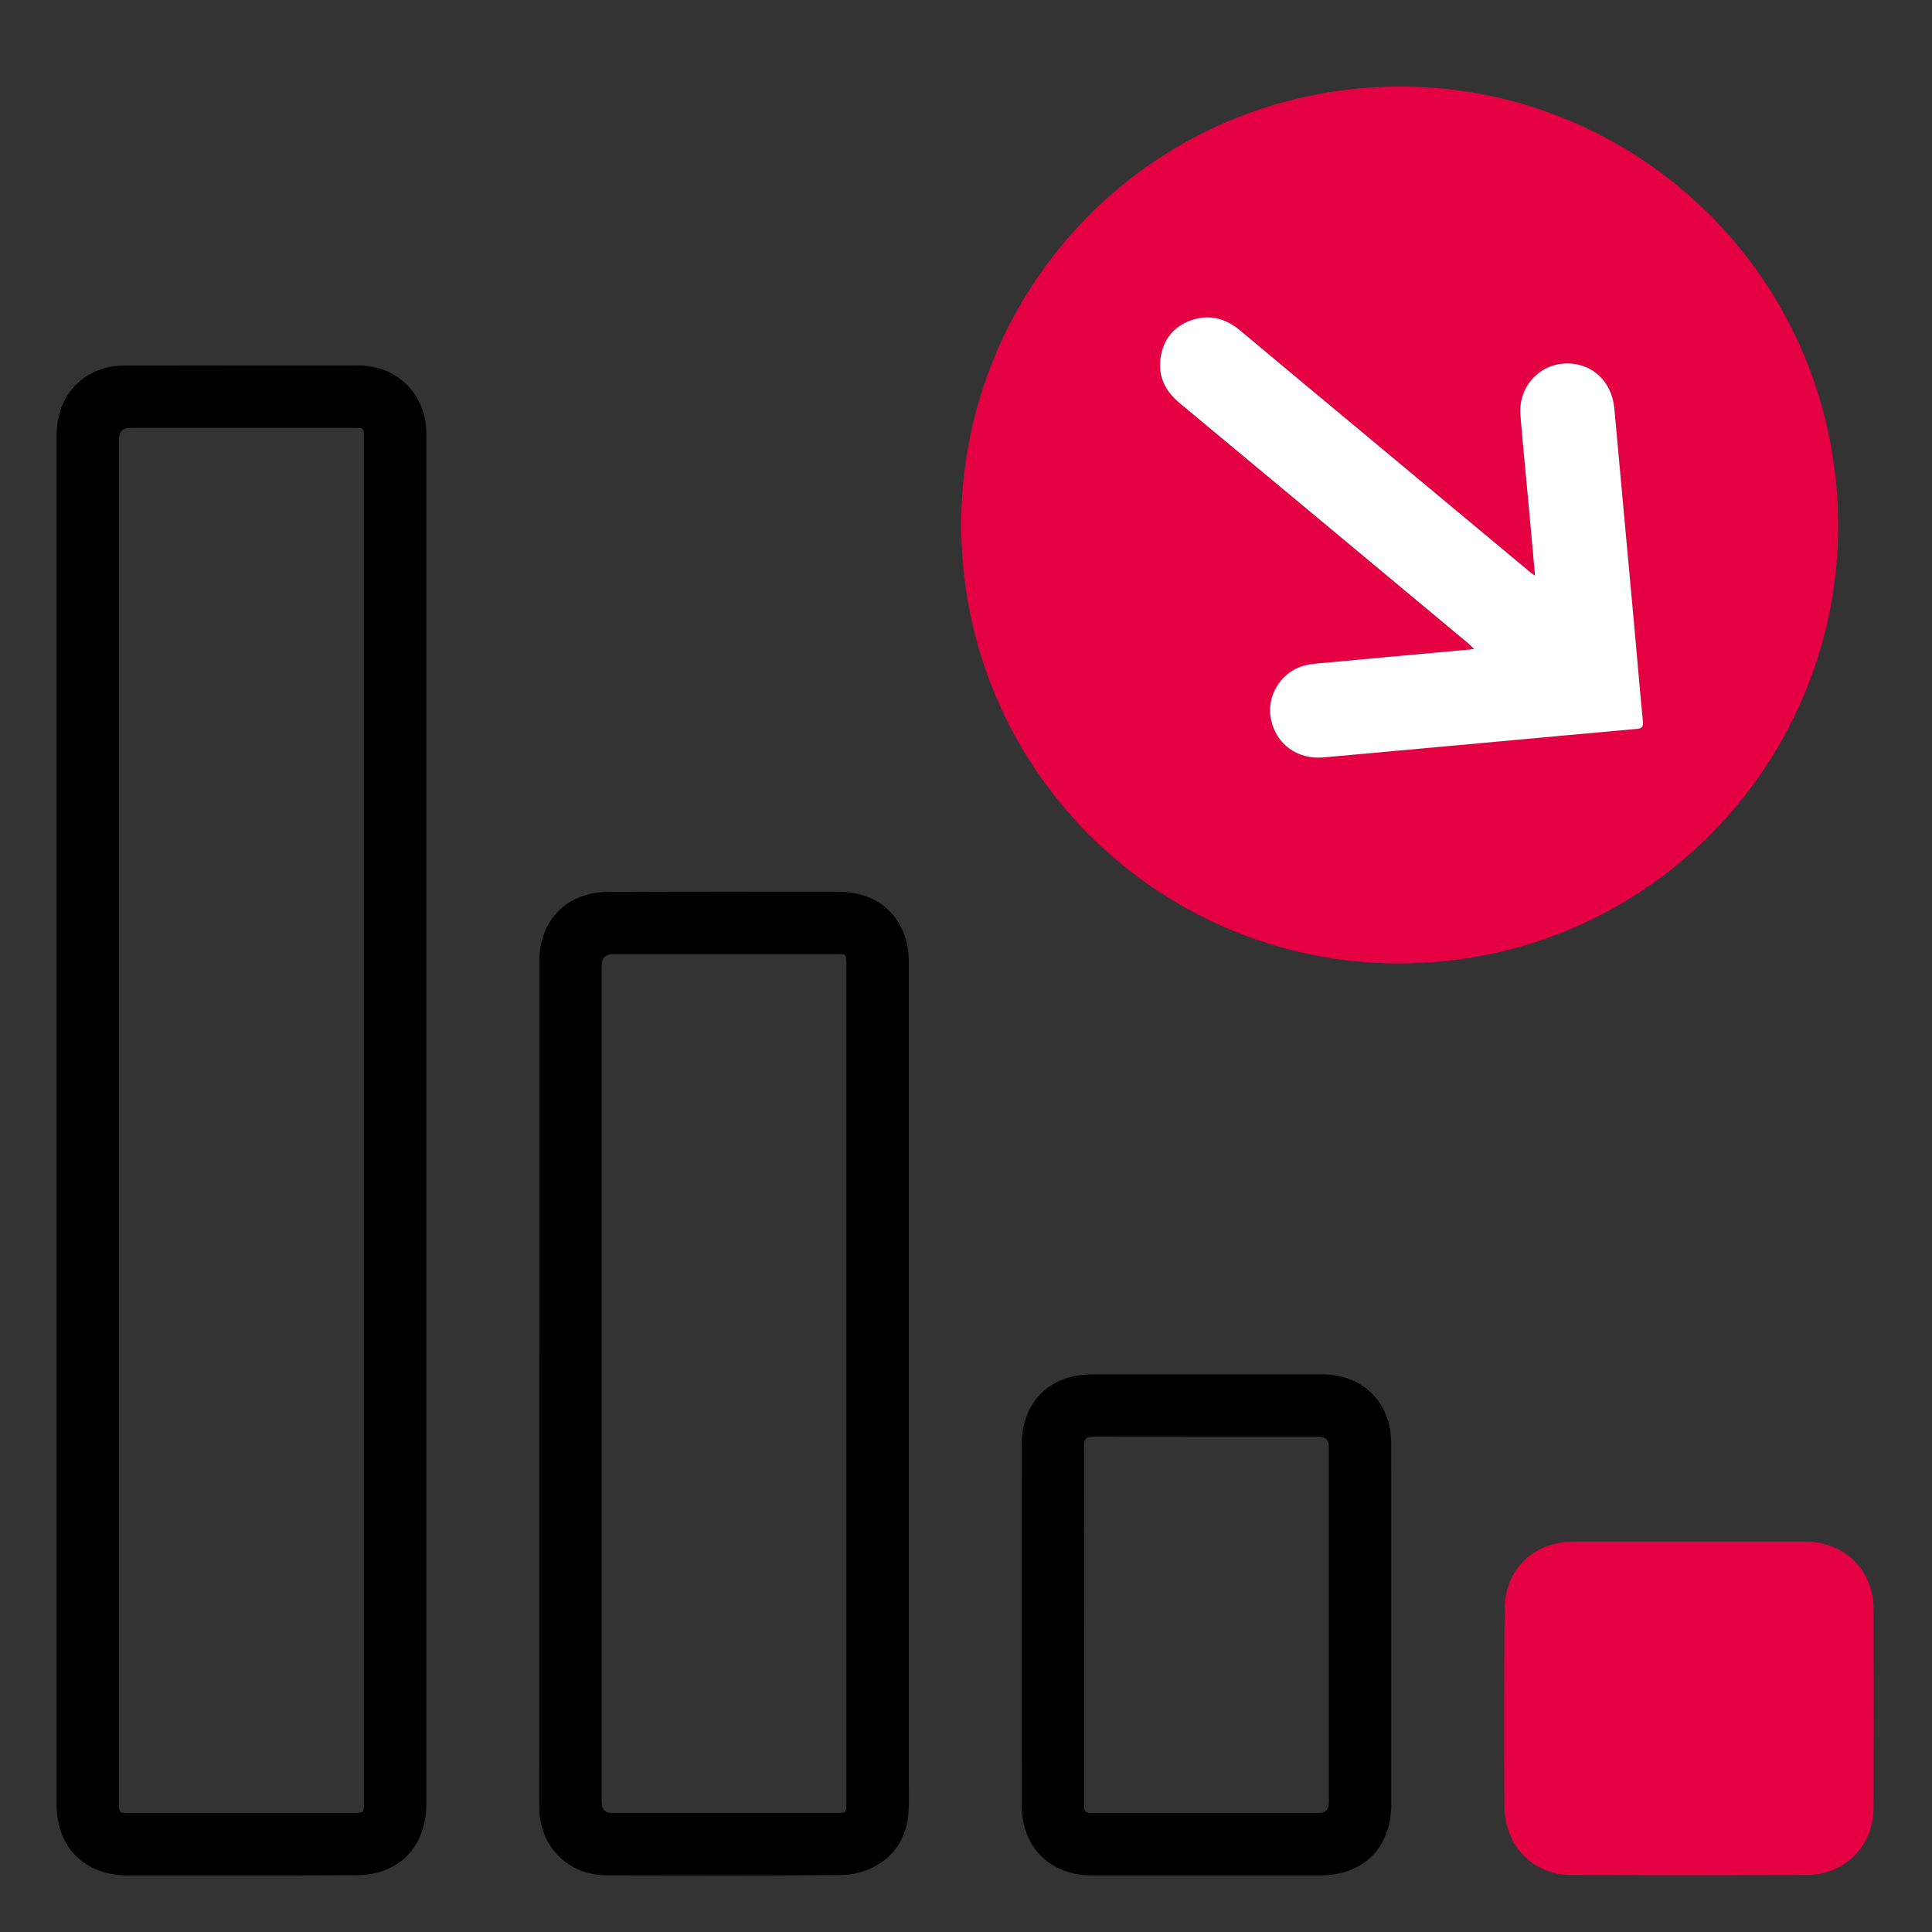 <?xml version="1.0" encoding="UTF-8"?>
<svg xmlns="http://www.w3.org/2000/svg" id="uuid-0c3e742a-6460-46c2-ae06-13900c399b18" viewBox="0 0 311.811 311.811">
  <rect x="0" y="0" width="311.811" height="311.811" fill="#333333" stroke="none"/>
  <defs>
    <style>.uuid-3ab48ff3-bc2a-4dc1-bdca-84109e446482,.uuid-0919bac7-e8ee-4b6e-b01e-483ce34b1da6,.uuid-e37a3a52-05f9-4895-b08c-2b4de7cadd5c{stroke-width:0px;}.uuid-0919bac7-e8ee-4b6e-b01e-483ce34b1da6{fill:#e50043;}.uuid-e37a3a52-05f9-4895-b08c-2b4de7cadd5c{fill:#fff;}</style>
  </defs>
  <path class="uuid-0919bac7-e8ee-4b6e-b01e-483ce34b1da6" d="m296.662,85.932c-.61,37.863-31.338,69.608-70.997,69.556-38.463-.05-70.664-31.212-70.524-71.105.134-38.147,30.676-69.819,69.793-70.406,39.135-.588,72.236,31.046,71.728,71.955h0Zm-48.918,6.998c-.488-.37-.743-.548-.982-.746-9.518-7.928-19.035-15.858-28.552-23.787-6.018-5.013-12.047-10.012-18.048-15.045-2.207-1.851-4.66-2.621-7.459-1.806-2.897.844-4.743,2.822-5.323,5.764-.619,3.138.526,5.686,2.986,7.73,15.519,12.898,31.02,25.818,46.525,38.733.311.259.593.554,1.022.959-.45.059-.644.091-.84.109-7.759.708-15.518,1.405-23.276,2.129-1.228.115-2.498.183-3.658.556-3.619,1.167-5.787,5.001-5.009,8.621.866,4.025,4.317,6.477,8.496,6.092,9.351-.863,18.705-1.696,28.056-2.549,7.481-.682,14.961-1.388,22.444-2.045.895-.079,1.109-.352,1.02-1.257-.498-5.047-.91-10.103-1.371-15.154-1.075-11.771-2.177-23.54-3.234-35.312-.403-4.491-3.807-7.55-8.179-7.241-4.221.298-7.339,3.966-6.982,8.319.383,4.659.851,9.311,1.277,13.966.356,3.895.706,7.792,1.083,11.963h-0Z"></path>
  <path class="uuid-3ab48ff3-bc2a-4dc1-bdca-84109e446482" d="m9.139,180.726c0-36.81-.001-73.621.001-110.431 0-5.335,2.797-9.392,7.574-10.836,1.088-.329,2.275-.457,3.417-.459,12.55-.031,25.1-.022,37.65-.018,6.287.002,10.892,4.522,11.031,10.812.005.24.001.48.001.719,0,73.541 0,147.081-0,220.622,0,5.309-2.615,9.357-7.197,10.879-1.3.432-2.736.626-4.11.631-12.31.047-24.62.029-36.93.027-6.898-.001-11.435-4.518-11.435-11.395-.002-36.85-.001-73.701-.001-110.551h-0Zm10.072-.021c0,36.764,0,73.528 0,110.292,0,1.595.007,1.602,1.607,1.602,12.108.001,24.216.001,36.325,0,1.567,0,1.596-.03,1.596-1.63.001-73.448.001-146.897,0-220.345,0-1.57-.004-1.572-1.621-1.572-12.028-.001-24.056-.001-36.085-0-1.215,0-1.823.613-1.823,1.84v109.813h0Z"></path>
  <path class="uuid-3ab48ff3-bc2a-4dc1-bdca-84109e446482" d="m146.674,223.24c0,22.661-.009,45.322.007,67.982.003,4.443-1.661,8.001-5.646,10.078-1.566.816-3.493,1.298-5.26,1.314-12.628.109-25.258.082-37.887.048-6.159-.017-10.749-4.599-10.84-10.752-.048-3.236-.009-6.474-.009-9.712,0-42.324-.001-84.648.001-126.972 0-4.97,2.421-8.89,6.681-10.496,1.35-.509,2.873-.774,4.319-.781,12.429-.059,24.859-.034,37.288-.034,6.801 0,11.339,4.514,11.343,11.343.012,21.302.004,42.604.004,63.906v4.077h0Zm-49.563.057c0,22.541-0,45.083 0,67.624,0,1.118.546,1.677,1.637,1.679,12.07.001,24.14.001,36.21,0,1.613,0,1.639-.02,1.639-1.579.001-45.163.001-90.326-0-135.489,0-1.526-.023-1.545-1.541-1.545-12.03-.001-24.06-.001-36.09-.001-1.236,0-1.855.602-1.855,1.805-0,22.502,0,45.003,0,67.505h0Z"></path>
  <path class="uuid-0919bac7-e8ee-4b6e-b01e-483ce34b1da6" d="m272.672,248.81c6.233,0,12.465-.002,18.698 0,6.343.002,10.989,4.568,11.011,10.927.036,10.667.039,21.335-.002,32.002-.024,6.22-4.634,10.856-10.845,10.877-12.625.044-25.25.046-37.875-.001-6.303-.023-10.823-4.669-10.865-11.25-.066-10.546-.049-21.094.042-31.64.057-6.496,4.665-10.915,11.138-10.915,6.233-.001,12.465-0,18.698-0h0Z"></path>
  <path class="uuid-3ab48ff3-bc2a-4dc1-bdca-84109e446482" d="m224.533,262.242c0,9.671.002,19.343-.001,29.014-.002,6.912-4.495,11.415-11.392,11.416-12.309.002-24.618.004-36.927-.001-6.731-.002-11.305-4.532-11.311-11.27-.017-19.422-.015-38.845-.001-58.267.005-6.845,4.516-11.319,11.348-11.319,12.389-.001,24.778-.002,37.166.001,6.534.001,11.097,4.518,11.111,11.053.022,9.791.006,19.582.006,29.373h0Zm-10.072-.013c0-9.59.001-19.181-.001-28.771-0-1.046-.535-1.569-1.605-1.571-12.108-.001-24.216.015-36.324-.025-1.195-.004-1.584.318-1.582,1.544.034,19.221.023,38.442.025,57.662 0,1.488.049,1.53,1.567,1.53,12.108.001,24.216.001,36.324 0,1.061,0,1.593-.533,1.596-1.599.001-9.59.001-19.181.001-28.771h0Z"></path>
  <path class="uuid-e37a3a52-05f9-4895-b08c-2b4de7cadd5c" d="m247.744,92.93c-.378-4.172-.727-8.068-1.083-11.963-.426-4.655-.894-9.307-1.277-13.966-.357-4.354,2.761-8.021,6.982-8.319,4.372-.309,7.776,2.75,8.179,7.241,1.057,11.773,2.159,23.541,3.234,35.312.461,5.051.873,10.107,1.371,15.154.089.905-.124,1.179-1.02,1.257-7.484.657-14.963,1.363-22.444,2.045-9.352.853-18.706,1.687-28.056,2.549-4.179.385-7.631-2.067-8.496-6.092-.778-3.62,1.39-7.454,5.009-8.621,1.159-.374,2.429-.442,3.658-.556,7.757-.724,15.517-1.422,23.276-2.129.196-.018.39-.05.84-.109-.43-.405-.711-.7-1.022-.959-15.505-12.915-31.006-25.835-46.525-38.733-2.46-2.044-3.604-4.593-2.986-7.73.58-2.942,2.426-4.92,5.323-5.764,2.798-.815,5.252-.045,7.459,1.806,6.001,5.033,12.031,10.031,18.048,15.045,9.517,7.929,19.034,15.859,28.552,23.787.238.198.493.376.982.746h0Z"></path>
</svg>
